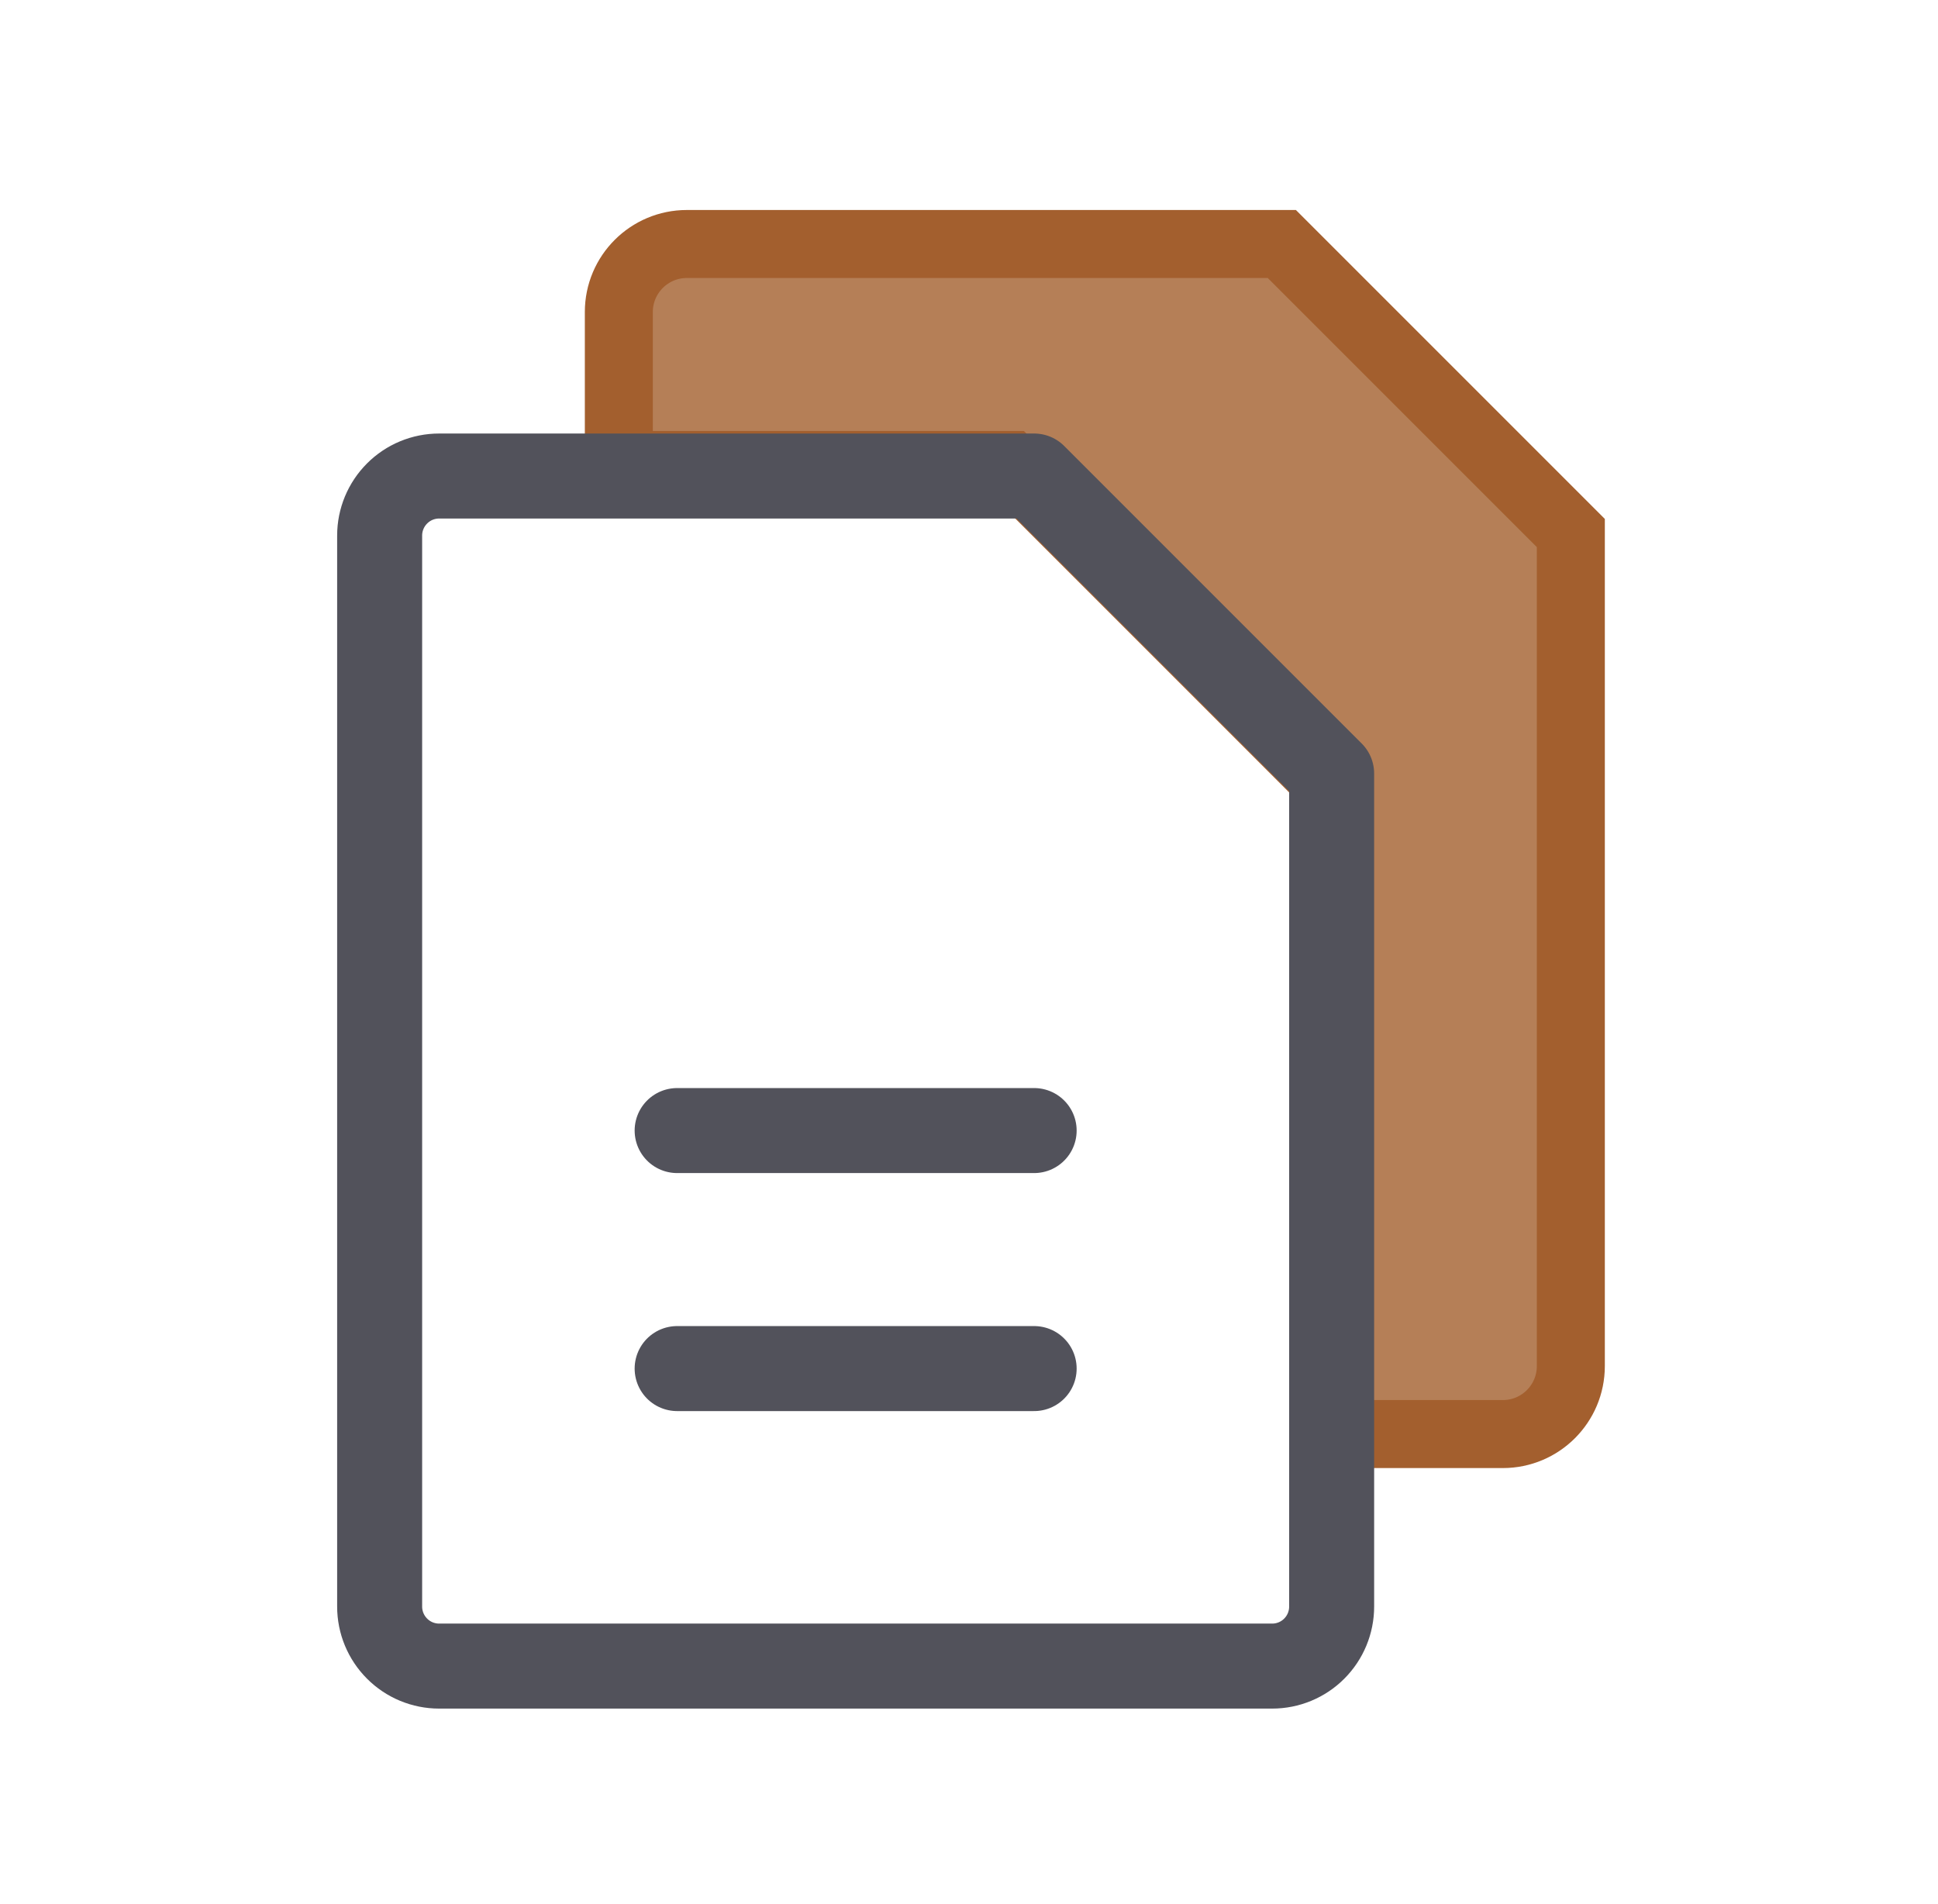 <svg width="57" height="56" viewBox="0 0 57 56" fill="none" xmlns="http://www.w3.org/2000/svg">
<g clip-path="url(#clip0_148_26)">
<path d="M19.916 33.25H30.416" stroke="#52525B" stroke-width="2.5" stroke-linecap="round" stroke-linejoin="round"/>
<path d="M19.916 40.25H30.416" stroke="#52525B" stroke-width="2.5" stroke-linecap="round" stroke-linejoin="round"/>
<path d="M18.201 9.176V13.676H29.701L39.201 23.176V42.176H44.201C45.306 42.176 46.201 41.28 46.201 40.176V15.676L37.701 7.176H20.201C19.097 7.176 18.201 8.071 18.201 9.176Z" fill="#A35F2E" fill-opacity="0.8" stroke="#A35F2E" stroke-width="2"/>
<path d="M37.416 49H12.916C12.452 49 12.007 48.816 11.679 48.487C11.351 48.159 11.166 47.714 11.166 47.25V15.75C11.166 15.286 11.351 14.841 11.679 14.513C12.007 14.184 12.452 14 12.916 14H30.416L39.166 22.75V47.25C39.166 47.714 38.982 48.159 38.654 48.487C38.326 48.816 37.881 49 37.416 49Z" stroke="#52525B" stroke-width="2.5" stroke-linecap="round" stroke-linejoin="round"/>
</g>
<defs>
<clipPath id="clip0_148_26">
<rect width="56" height="56" fill="white" transform="translate(0.667)"/>
</clipPath>
</defs>
</svg>
